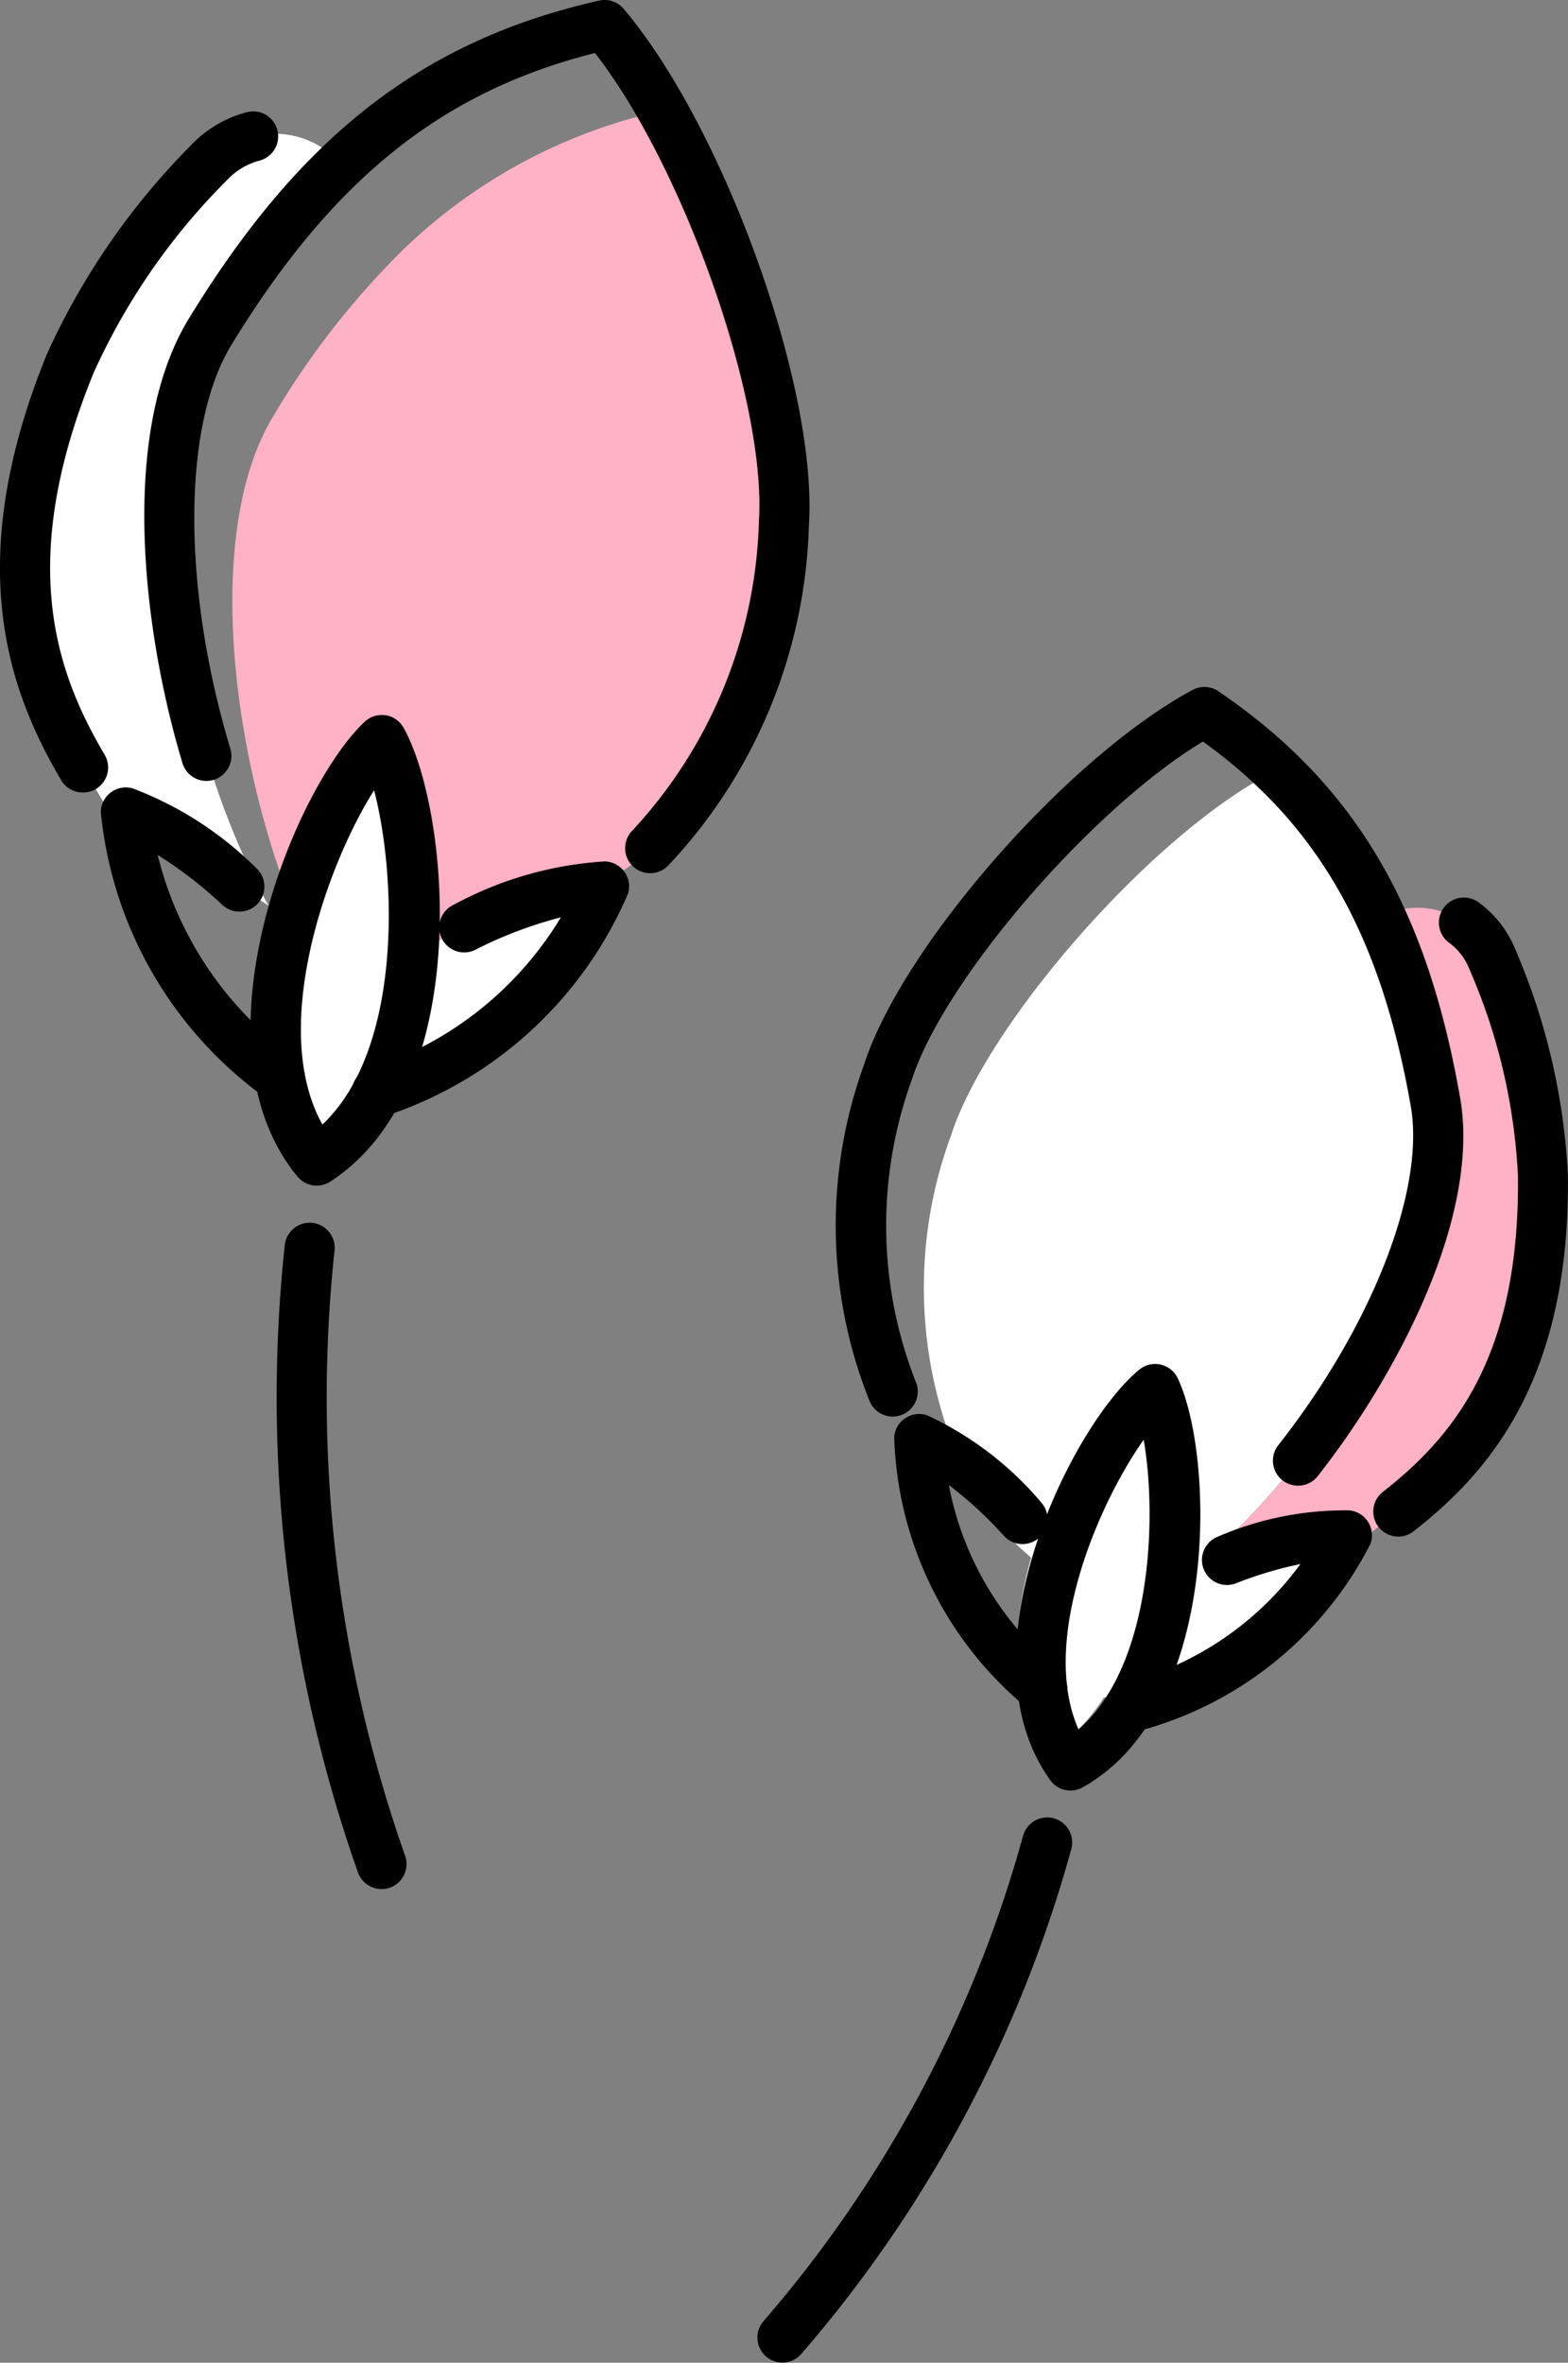 <svg xmlns="http://www.w3.org/2000/svg" width="28.095" height="42.33" viewBox="0 0 28.095 42.33">
  <rect x="0" y="0" width="28.095" height="42.33" fill="#808080" stroke="none"/>
  <g id="グループ_6537" data-name="グループ 6537" transform="translate(-3421.093 -2310.411)">
    <g id="グループ_6532" data-name="グループ 6532" transform="translate(3421.54 2312.392)">
      <path id="パス_2236" data-name="パス 2236" d="M487.118,380.506a8.7,8.7,0,0,1-2.7,6.1,15.777,15.777,0,0,1-5.308,2.373c-.022-.019-.041-.038-.064-.06-1.679-2.939-2.509-7.976-1.079-10.326a14.671,14.671,0,0,1,2.35-3.007,9.658,9.658,0,0,1,4.626-2.471C486.231,375.409,487.234,378.684,487.118,380.506Z" transform="translate(-473.519 -373.115)" fill="#ffb1c6"/>
      <path id="パス_2237" data-name="パス 2237" d="M480.874,398.264c-1.033.974-2.89,5.23-1.25,7.425v0l.086.106.115-.08C482.05,404.122,481.565,399.5,480.874,398.264Z" transform="translate(-474.48 -386.99)" fill="#fff"/>
      <path id="パス_2238" data-name="パス 2238" d="M485.763,404.12c-1.178-.045-4.778,1.331-5.124,3.579l0,0-.013.113.114.022C482.978,408.224,485.431,405.25,485.763,404.12Z" transform="translate(-475.39 -390.221)" fill="#fff"/>
      <path id="パス_2239" data-name="パス 2239" d="M470.757,386.2a6.049,6.049,0,0,1,2.1,1.391c.144.08.3.174.457.282-1.66-2.946-2.473-7.943-1.05-10.277a14.583,14.583,0,0,1,2.351-3.008,1.585,1.585,0,0,0-2.363-.033,12.2,12.2,0,0,0-2.5,3.607c-1.938,4.758.152,6.935.723,8.077a4.947,4.947,0,0,0,.359.6A2.89,2.89,0,0,1,470.757,386.2Z" transform="translate(-468.948 -373.628)" fill="#fff"/>
    </g>
    <g id="グループ_6533" data-name="グループ 6533" transform="translate(3437.653 2324.295)">
      <path id="パス_2240" data-name="パス 2240" d="M516.866,432.179a7.9,7.9,0,0,0,1.615-1.234,6.984,6.984,0,0,1-1.272,1.283C517.1,432.213,516.979,432.2,516.866,432.179Z" transform="translate(-511.499 -416.925)" fill="#ffb1c6"/>
      <path id="パス_2241" data-name="パス 2241" d="M519.821,405.891a1.438,1.438,0,0,0-2-.757,13.373,13.373,0,0,1,.984,3.319c.487,2.788-2.636,7.537-5.3,9.017a4.721,4.721,0,0,0,3.938-1.131c.861-.775,3.347-1.919,3.29-6.577A11.061,11.061,0,0,0,519.821,405.891Z" transform="translate(-509.643 -402.595)" fill="#ffb1c6"/>
      <g id="グループ_3982" data-name="グループ 3982" transform="translate(0 0)">
        <path id="パス_2242" data-name="パス 2242" d="M514.052,405.528a13.373,13.373,0,0,0-.984-3.319h0a8.742,8.742,0,0,0-1.222-1.94s-.008,0-.012-.007c-.249-.2-.509-.4-.792-.593-2.151,1.158-5.037,4.482-5.671,6.467a7.877,7.877,0,0,0,.253,6.044,6.964,6.964,0,0,0,.939,1.291c.559.509,1.136.97,1.622,1.339a4.192,4.192,0,0,0,.566-.264h0C511.416,413.065,514.539,408.316,514.052,405.528Z" transform="translate(-504.894 -399.669)" fill="#fff"/>
      </g>
      <path id="パス_2243" data-name="パス 2243" d="M510.657,423.706c.549,1.165.7,5.372-1.408,6.681v0l-.108.061-.07-.106C507.721,428.26,509.662,424.524,510.657,423.706Z" transform="translate(-506.943 -412.931)" fill="#fff"/>
      <path id="パス_2244" data-name="パス 2244" d="M515.164,429.6c-1.063-.113-4.4.911-4.856,2.923l0,0-.018.1.1.026C512.392,433.143,514.794,430.6,515.164,429.6Z" transform="translate(-507.87 -416.179)" fill="#fff"/>
    </g>
    <g id="グループ_6534" data-name="グループ 6534" transform="translate(3421.093 2310.411)">
      <path id="パス_3150" data-name="パス 3150" d="M480.888,429.527a.449.449,0,0,1-.422-.3,25.626,25.626,0,0,1-1.313-11.215.449.449,0,1,1,.892.095,24.719,24.719,0,0,0,1.266,10.821.449.449,0,0,1-.423.6Z" transform="translate(-474.053 -395.684)"/>
      <path id="パス_3151" data-name="パス 3151" d="M469.435,385.35a.448.448,0,0,1-.387-.221c-.926-1.574-1.792-3.863-.257-7.63a12.81,12.81,0,0,1,2.585-3.747,2.11,2.11,0,0,1,1-.59.448.448,0,0,1,.224.868,1.216,1.216,0,0,0-.573.341,11.641,11.641,0,0,0-2.4,3.466c-1.379,3.383-.673,5.355.2,6.837a.448.448,0,0,1-.385.676Z" transform="translate(-467.952 -371.152)"/>
      <path id="パス_3152" data-name="パス 3152" d="M482.78,384.341a.449.449,0,0,1-.312-.77,8.486,8.486,0,0,0,2.262-5.531c.139-2.153-1.346-6.349-2.937-8.393-2.749.691-4.71,2.271-6.517,5.233-.877,1.441-.884,4.345-.018,7.226a.448.448,0,1,1-.858.258c-.721-2.4-1.125-5.92.111-7.951,2.005-3.285,4.2-4.992,7.354-5.705a.445.445,0,0,1,.441.147c1.8,2.126,3.478,6.79,3.32,9.242a9.26,9.26,0,0,1-2.532,6.118A.449.449,0,0,1,482.78,384.341Z" transform="translate(-471.132 -368.697)"/>
      <path id="パス_3153" data-name="パス 3153" d="M479.154,405.7a.448.448,0,0,1-.349-.167l-.086-.106a.4.4,0,0,1-.042-.061c-1.736-2.408.107-6.82,1.334-7.976a.454.454,0,0,1,.376-.117.448.448,0,0,1,.323.225c.826,1.482,1.251,6.293-1.181,8.038l-.12.083A.448.448,0,0,1,479.154,405.7Zm1.026-7.082c-.858,1.355-1.883,4.27-.925,5.987C480.686,403.258,480.588,400.167,480.18,398.615Z" transform="translate(-473.478 -384.459)"/>
      <path id="パス_3154" data-name="パス 3154" d="M482.462,407.71a.448.448,0,0,1-.088-.888,6.229,6.229,0,0,0,3.386-2.7,7.545,7.545,0,0,0-1.509.569.448.448,0,1,1-.4-.8,6.507,6.507,0,0,1,2.7-.771.449.449,0,0,1,.413.575,7.165,7.165,0,0,1-4.408,4.006A.437.437,0,0,1,482.462,407.71Z" transform="translate(-475.71 -387.688)"/>
      <path id="パス_3155" data-name="パス 3155" d="M475.191,405.814a.446.446,0,0,1-.218-.057,7.163,7.163,0,0,1-2.992-5.152.449.449,0,0,1,.565-.423,6.257,6.257,0,0,1,2.216,1.427.448.448,0,1,1-.611.655,7.458,7.458,0,0,0-1.151-.887,6.35,6.35,0,0,0,2.409,3.6.448.448,0,0,1-.219.84Z" transform="translate(-470.175 -386.06)"/>
    </g>
    <g id="グループ_6535" data-name="グループ 6535" transform="translate(3434.663 2322.717)">
      <path id="パス_3156" data-name="パス 3156" d="M498.672,451.1a.448.448,0,0,1-.338-.742,22.381,22.381,0,0,0,4.65-8.695.448.448,0,1,1,.864.238,23.275,23.275,0,0,1-4.838,9.045A.447.447,0,0,1,498.672,451.1Z" transform="translate(-498.223 -421.08)"/>
      <path id="パス_3157" data-name="パス 3157" d="M523.289,416.014a.448.448,0,0,1-.277-.8c1.22-.956,2.461-2.376,2.421-5.67a10.521,10.521,0,0,0-.875-3.707,1.064,1.064,0,0,0-.356-.46.448.448,0,1,1,.526-.726,1.96,1.96,0,0,1,.659.846,11.662,11.662,0,0,1,.941,4.036c.046,3.706-1.453,5.36-2.765,6.387A.447.447,0,0,1,523.289,416.014Z" transform="translate(-511.805 -400.792)"/>
      <path id="パス_3158" data-name="パス 3158" d="M509.643,410.459a.448.448,0,0,1-.352-.725c1.68-2.136,2.634-4.576,2.374-6.071-.538-3.076-1.658-5.048-3.724-6.535-1.979,1.189-4.641,4.259-5.221,6.071a7.655,7.655,0,0,0,.071,5.388.448.448,0,0,1-.817.371,8.44,8.44,0,0,1-.108-6.033c.683-2.129,3.655-5.521,5.889-6.721a.447.447,0,0,1,.464.024c2.431,1.655,3.727,3.832,4.33,7.282.372,2.137-1.143,4.987-2.552,6.779A.447.447,0,0,1,509.643,410.459Z" transform="translate(-499.957 -396.149)"/>
      <path id="パス_3159" data-name="パス 3159" d="M509.533,430.85a.448.448,0,0,1-.373-.2l-.07-.105c-1.488-2.3.479-6.252,1.676-7.235a.445.445,0,0,1,.383-.091.449.449,0,0,1,.307.246c.656,1.392.746,5.758-1.537,7.226a.492.492,0,0,1-.057.039l-.108.061A.45.45,0,0,1,509.533,430.85Zm1.312-6.285c-.836,1.182-1.863,3.624-1.167,5.19C510.976,428.637,511.094,425.991,510.845,424.565Z" transform="translate(-503.923 -411.078)"/>
      <path id="パス_3160" data-name="パス 3160" d="M506.335,430.57a.45.45,0,0,1-.243-.072,6.549,6.549,0,0,1-2.409-4.883.448.448,0,0,1,.594-.383,5.95,5.95,0,0,1,2.038,1.557.448.448,0,0,1-.667.6,6.917,6.917,0,0,0-.986-.908,5.632,5.632,0,0,0,1.917,3.265.448.448,0,0,1-.244.824Z" transform="translate(-501.231 -412.181)"/>
      <path id="パス_3161" data-name="パス 3161" d="M512.523,433.031a.449.449,0,0,1-.06-.893,5.639,5.639,0,0,0,3.133-2.131,6.837,6.837,0,0,0-1.151.343.448.448,0,1,1-.329-.834,5.739,5.739,0,0,1,2.363-.471.449.449,0,0,1,.372.6,6.55,6.55,0,0,1-4.268,3.382A.462.462,0,0,1,512.523,433.031Z" transform="translate(-505.866 -414.292)"/>
    </g>
  </g>
</svg>
